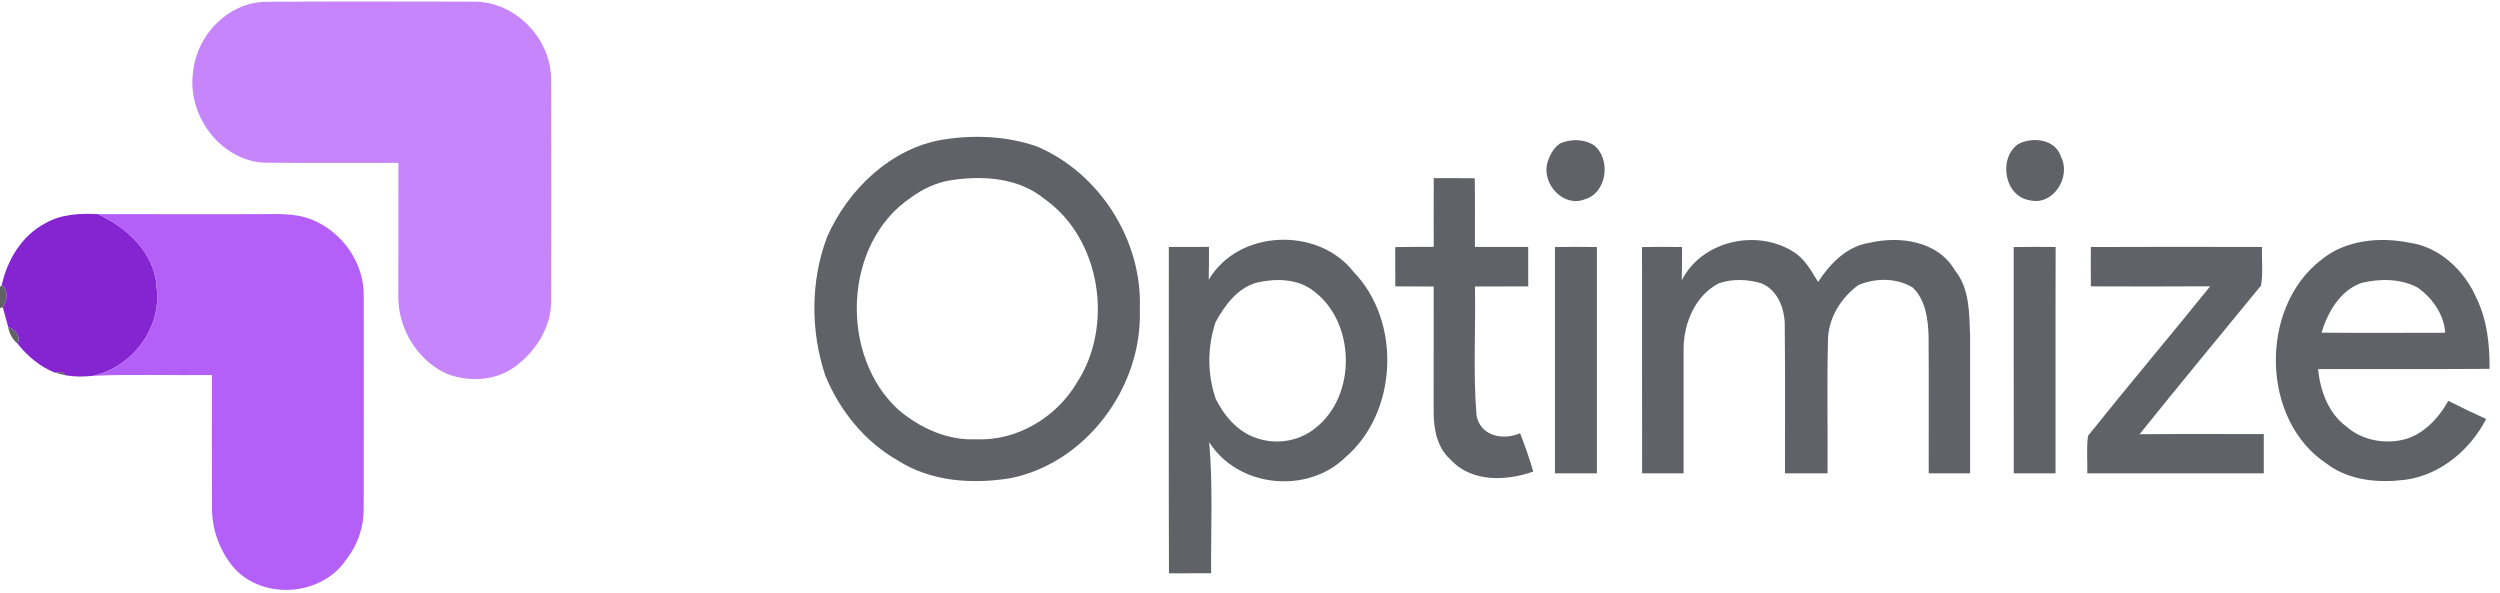 <svg xmlns="http://www.w3.org/2000/svg" width="194" height="46" viewBox="0 0 194 46" fill="none"><path d="M14.991 5.517C15.312 2.688 17.654 0.278 20.469 0.141C25.93 0.103 31.395 0.124 36.86 0.13C39.983 0.148 42.774 2.98 42.767 6.183C42.791 11.895 42.787 17.614 42.77 23.326C42.781 25.448 41.524 27.336 39.876 28.517C38.361 29.57 36.331 29.653 34.649 28.997C32.404 27.971 30.893 25.52 30.909 23.007C30.913 19.55 30.909 16.097 30.916 12.64C27.415 12.629 23.913 12.674 20.415 12.619C17.048 12.389 14.478 8.891 14.991 5.517Z" fill="#C685FA"></path><path d="M73.174 10.834C75.59 10.446 78.116 10.556 80.445 11.356C85.293 13.405 88.671 18.616 88.449 24.016C88.664 30.082 84.244 35.945 78.407 37.109C75.479 37.583 72.283 37.387 69.706 35.753C67.146 34.315 65.173 31.898 64.047 29.155C62.891 25.698 62.891 21.819 64.177 18.4C65.813 14.679 69.153 11.493 73.174 10.834ZM73.874 13.972C72.708 14.136 71.603 14.651 70.654 15.358C65.407 18.908 65.116 27.675 69.776 31.85C71.445 33.237 73.539 34.188 75.72 34.088C78.86 34.246 81.956 32.423 83.567 29.694C86.456 25.259 85.414 18.53 81.081 15.458C79.071 13.796 76.337 13.611 73.874 13.972Z" fill="#606267"></path><path d="M121.057 11.133C121.902 10.769 122.907 10.772 123.698 11.273C125.045 12.365 124.696 14.991 122.967 15.468C121.356 16.107 119.7 14.356 120.049 12.729C120.21 12.111 120.531 11.5 121.057 11.133Z" fill="#606267"></path><path d="M156.607 11.184C157.72 10.59 159.502 10.786 159.938 12.173C160.739 13.773 159.301 15.987 157.509 15.54C155.552 15.252 155.036 12.307 156.607 11.184Z" fill="#606267"></path><path d="M111.26 13.824C112.319 13.82 113.378 13.82 114.44 13.834C114.47 15.609 114.45 17.384 114.453 19.162C115.83 19.159 117.211 19.155 118.588 19.162C118.591 20.181 118.591 21.204 118.591 22.224C117.211 22.231 115.834 22.224 114.457 22.231C114.524 25.571 114.303 28.925 114.581 32.251C114.886 33.861 116.678 34.198 117.955 33.614C118.343 34.593 118.689 35.585 118.98 36.594C116.903 37.329 114.199 37.452 112.577 35.674C111.515 34.764 111.243 33.271 111.25 31.922C111.257 28.695 111.254 25.465 111.254 22.234C110.258 22.231 109.267 22.224 108.275 22.221C108.268 21.204 108.265 20.192 108.268 19.176C109.263 19.159 110.258 19.148 111.257 19.159C111.254 17.38 111.247 15.602 111.26 13.824Z" fill="#606267"></path><path d="M3.481 17.347C3.498 17.336 3.529 17.319 3.546 17.308C3.529 17.319 3.498 17.336 3.481 17.347Z" fill="#606267"></path><path d="M93.797 21.712C96.092 17.789 102.291 17.579 105.028 21.088C108.777 24.939 108.473 32.035 104.375 35.512C101.43 38.369 96.055 37.84 93.834 34.307C94.129 37.689 93.958 41.091 93.985 44.482C92.892 44.493 91.8 44.496 90.711 44.493C90.684 36.048 90.701 27.607 90.701 19.165C91.74 19.158 92.778 19.155 93.817 19.158C93.82 20.01 93.82 20.861 93.797 21.712ZM97.653 21.901C96.102 22.255 95.057 23.652 94.326 25.005C93.686 26.917 93.68 29.052 94.343 30.96C95.007 32.296 96.082 33.535 97.516 33.999C99.044 34.524 100.83 34.256 102.093 33.202C105.293 30.682 105.196 25.011 101.936 22.581C100.729 21.634 99.084 21.599 97.653 21.901Z" fill="#606267"></path><path d="M130.506 21.747C132.074 18.674 136.283 17.761 139.1 19.498C140.018 20.03 140.544 20.988 141.084 21.877C142.019 20.446 143.336 19.093 145.075 18.843C147.396 18.29 150.392 18.692 151.705 20.985C152.858 22.402 152.814 24.339 152.881 26.079C152.881 29.629 152.878 33.178 152.881 36.731C151.809 36.731 150.74 36.731 149.668 36.728C149.661 33.185 149.685 29.642 149.658 26.103C149.621 24.778 149.424 23.261 148.432 22.317C147.185 21.551 145.527 21.558 144.207 22.125C142.873 23.093 141.868 24.682 141.851 26.395C141.764 29.838 141.841 33.285 141.818 36.731C140.715 36.731 139.616 36.731 138.514 36.731C138.504 32.955 138.541 29.179 138.497 25.403C138.541 24.054 137.985 22.509 136.675 21.98C135.609 21.668 134.44 21.62 133.384 21.984C131.548 22.928 130.637 25.094 130.647 27.126C130.647 30.326 130.65 33.528 130.647 36.731C129.575 36.731 128.499 36.731 127.427 36.731C127.42 30.878 127.427 25.025 127.42 19.172C128.456 19.152 129.491 19.152 130.526 19.169C130.53 20.027 130.526 20.885 130.506 21.747Z" fill="#606267"></path><path d="M180.145 20.147C182.028 18.613 184.655 18.369 186.95 18.832C189.296 19.145 191.239 20.978 192.177 23.137C193.001 24.829 193.209 26.755 193.189 28.623C188.753 28.657 184.317 28.626 179.88 28.64C180.055 30.329 180.681 32.076 182.082 33.099C183.221 34.105 184.809 34.438 186.27 34.167C187.915 33.875 189.188 32.533 189.989 31.105C190.958 31.596 191.933 32.066 192.924 32.512C191.681 34.936 189.356 36.855 186.669 37.229C184.601 37.486 182.336 37.315 180.601 36.017C175.418 32.656 175.29 23.861 180.145 20.147ZM180.149 25.815C183.345 25.842 186.545 25.828 189.745 25.822C189.658 24.39 188.75 23.141 187.641 22.334C186.317 21.61 184.702 21.61 183.268 21.949C181.613 22.526 180.644 24.188 180.149 25.815Z" fill="#606267"></path><path d="M156.262 19.172C157.348 19.155 158.433 19.152 159.519 19.166C159.496 25.022 159.519 30.875 159.509 36.731C158.427 36.731 157.344 36.731 156.266 36.731C156.262 30.878 156.266 25.025 156.262 19.172Z" fill="#606267"></path><path d="M120.665 19.169C121.751 19.152 122.833 19.152 123.919 19.169C123.922 25.025 123.922 30.878 123.919 36.731C122.833 36.731 121.748 36.731 120.665 36.731C120.665 30.878 120.662 25.022 120.665 19.169Z" fill="#606267"></path><path d="M162.25 19.169C166.676 19.148 171.105 19.155 175.535 19.165C175.488 20.161 175.635 21.184 175.451 22.166C172.302 26.004 169.139 29.828 166.029 33.697C169.243 33.666 172.456 33.683 175.669 33.686C175.676 34.702 175.676 35.719 175.669 36.731C171.105 36.728 166.539 36.735 161.975 36.728C161.999 35.76 161.898 34.781 162.032 33.817C165.151 29.914 168.375 26.107 171.508 22.217C168.422 22.238 165.339 22.231 162.253 22.221C162.243 21.201 162.243 20.185 162.25 19.169Z" fill="#606267"></path><path d="M0 22.282L0.134 22.121C0.69 22.53 0.546 23.34 0.218 23.848L0 23.903V22.282Z" fill="#606267"></path><path d="M0.637 25.379C1.126 25.567 1.679 26.093 1.36 26.669C0.978 26.34 0.714 25.887 0.637 25.379Z" fill="#606267"></path><path d="M4.242 28.911C4.399 28.901 4.714 28.884 4.872 28.873L5.056 29.121C4.852 29.069 4.446 28.963 4.242 28.911Z" fill="#606267"></path><path d="M3.545 17.308C4.785 16.601 6.229 16.553 7.609 16.615C9.847 17.672 12.015 19.608 12.153 22.307C12.578 25.485 10.226 28.5 7.237 29.159C6.514 29.248 5.78 29.244 5.056 29.121L4.872 28.874C4.714 28.884 4.399 28.901 4.242 28.911C3.096 28.451 2.138 27.638 1.36 26.67C1.679 26.093 1.126 25.568 0.637 25.379C0.499 24.868 0.359 24.356 0.218 23.848C0.546 23.34 0.69 22.53 0.134 22.121C0.576 20.154 1.689 18.294 3.481 17.346C3.498 17.336 3.528 17.319 3.545 17.308Z" fill="#8524D1"></path><path d="M7.609 16.615C11.667 16.629 15.724 16.615 19.782 16.619C21.273 16.632 22.828 16.471 24.245 17.061C26.553 18.005 28.279 20.412 28.226 22.997C28.229 28.489 28.235 33.982 28.222 39.474C28.232 40.882 27.77 42.255 26.915 43.353C25.052 46.223 20.553 46.618 18.221 44.143C17.111 42.88 16.462 41.198 16.451 39.498C16.431 36.035 16.455 32.567 16.445 29.104C13.376 29.138 10.303 29.032 7.237 29.159C10.226 28.5 12.578 25.485 12.153 22.307C12.015 19.608 9.847 17.672 7.609 16.615Z" fill="#B45FF8"></path></svg>